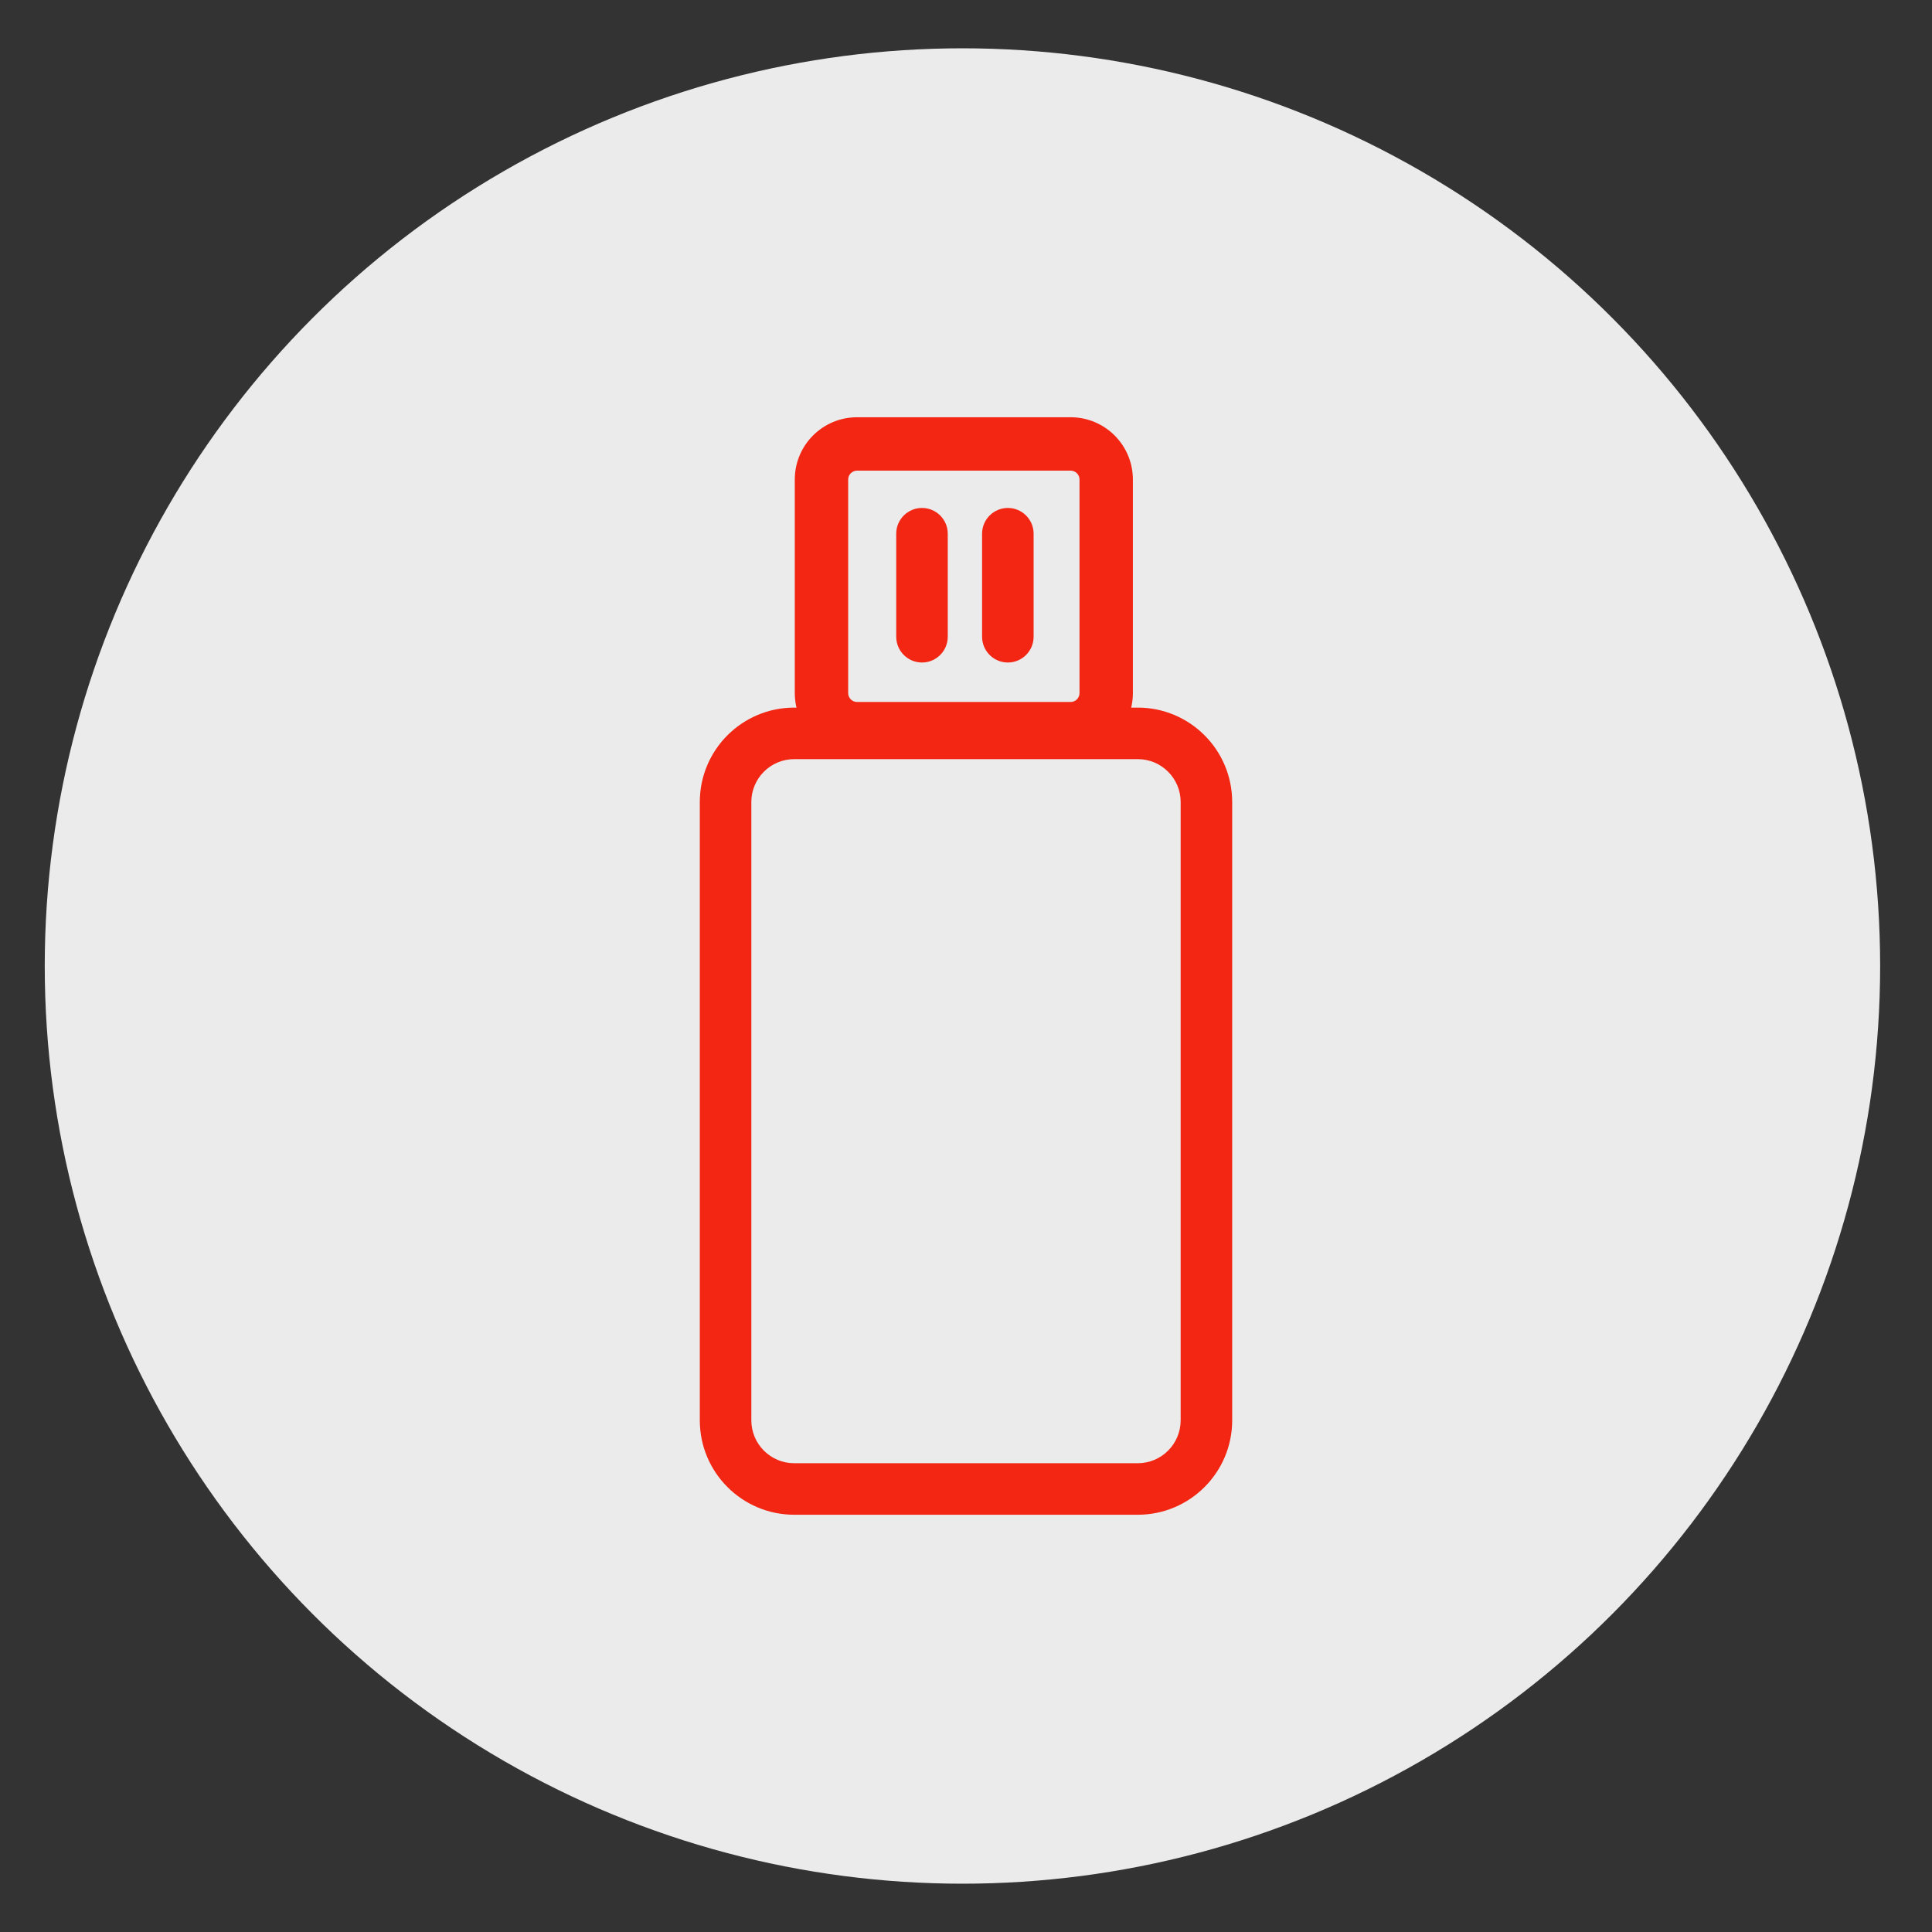 <?xml version="1.0" encoding="utf-8"?>
<!-- Generator: Adobe Illustrator 16.0.0, SVG Export Plug-In . SVG Version: 6.00 Build 0)  -->
<!DOCTYPE svg PUBLIC "-//W3C//DTD SVG 1.1//EN" "http://www.w3.org/Graphics/SVG/1.1/DTD/svg11.dtd">
<svg version="1.1" id="Layer_1" xmlns="http://www.w3.org/2000/svg" xmlns:xlink="http://www.w3.org/1999/xlink" x="0px" y="0px"
	 width="200px" height="200px" viewBox="0 0 200 200" enable-background="new 0 0 200 200" xml:space="preserve">
<rect x="0" y="0" width="200" height="200" fill="#333333" stroke="none"/>
<circle fill="#EBEBEB" cx="99.632" cy="100" r="95"/>
<g>
	<path fill="#F22613" d="M127.556,147.029c0,5.398-4.377,9.777-9.778,9.777H82.222c-5.401,0-9.778-4.379-9.778-9.777v-64
		c0-5.401,4.377-9.778,9.778-9.778h35.555c5.401,0,9.778,4.377,9.778,9.778V147.029z M122.222,83.029
		c0-2.457-1.989-4.444-4.444-4.444H82.222c-2.455,0-4.444,1.988-4.444,4.444v64c0,2.454,1.989,4.444,4.444,4.444h35.555
		c2.455,0,4.444-1.99,4.444-4.444V83.029z"/>
	<path fill="#F22613" d="M117.276,71.748c0,3.561-2.888,6.448-6.447,6.448H88.724c-3.561,0-6.448-2.888-6.448-6.448V49.642
		c0-3.562,2.887-6.448,6.448-6.448h22.105c3.56,0,6.447,2.886,6.447,6.448V71.748z M111.751,49.642c0-0.509-0.413-0.921-0.922-0.921
		H88.724c-0.51,0-0.921,0.412-0.921,0.921v22.106c0,0.507,0.412,0.921,0.921,0.921h22.105c0.509,0,0.922-0.414,0.922-0.921V49.642z"
		/>
	<path fill="#F22613" d="M104.333,68.583c-1.473,0-2.668-1.196-2.668-2.667V55.25c0-1.472,1.195-2.667,2.668-2.667
		c1.472,0,2.666,1.195,2.666,2.667v10.667C106.999,67.387,105.805,68.583,104.333,68.583"/>
	<path fill="#F22613" d="M95.444,68.583c-1.472,0-2.667-1.196-2.667-2.667V55.25c0-1.472,1.194-2.667,2.667-2.667
		s2.667,1.195,2.667,2.667v10.667C98.11,67.387,96.916,68.583,95.444,68.583"/>
</g>
</svg>
